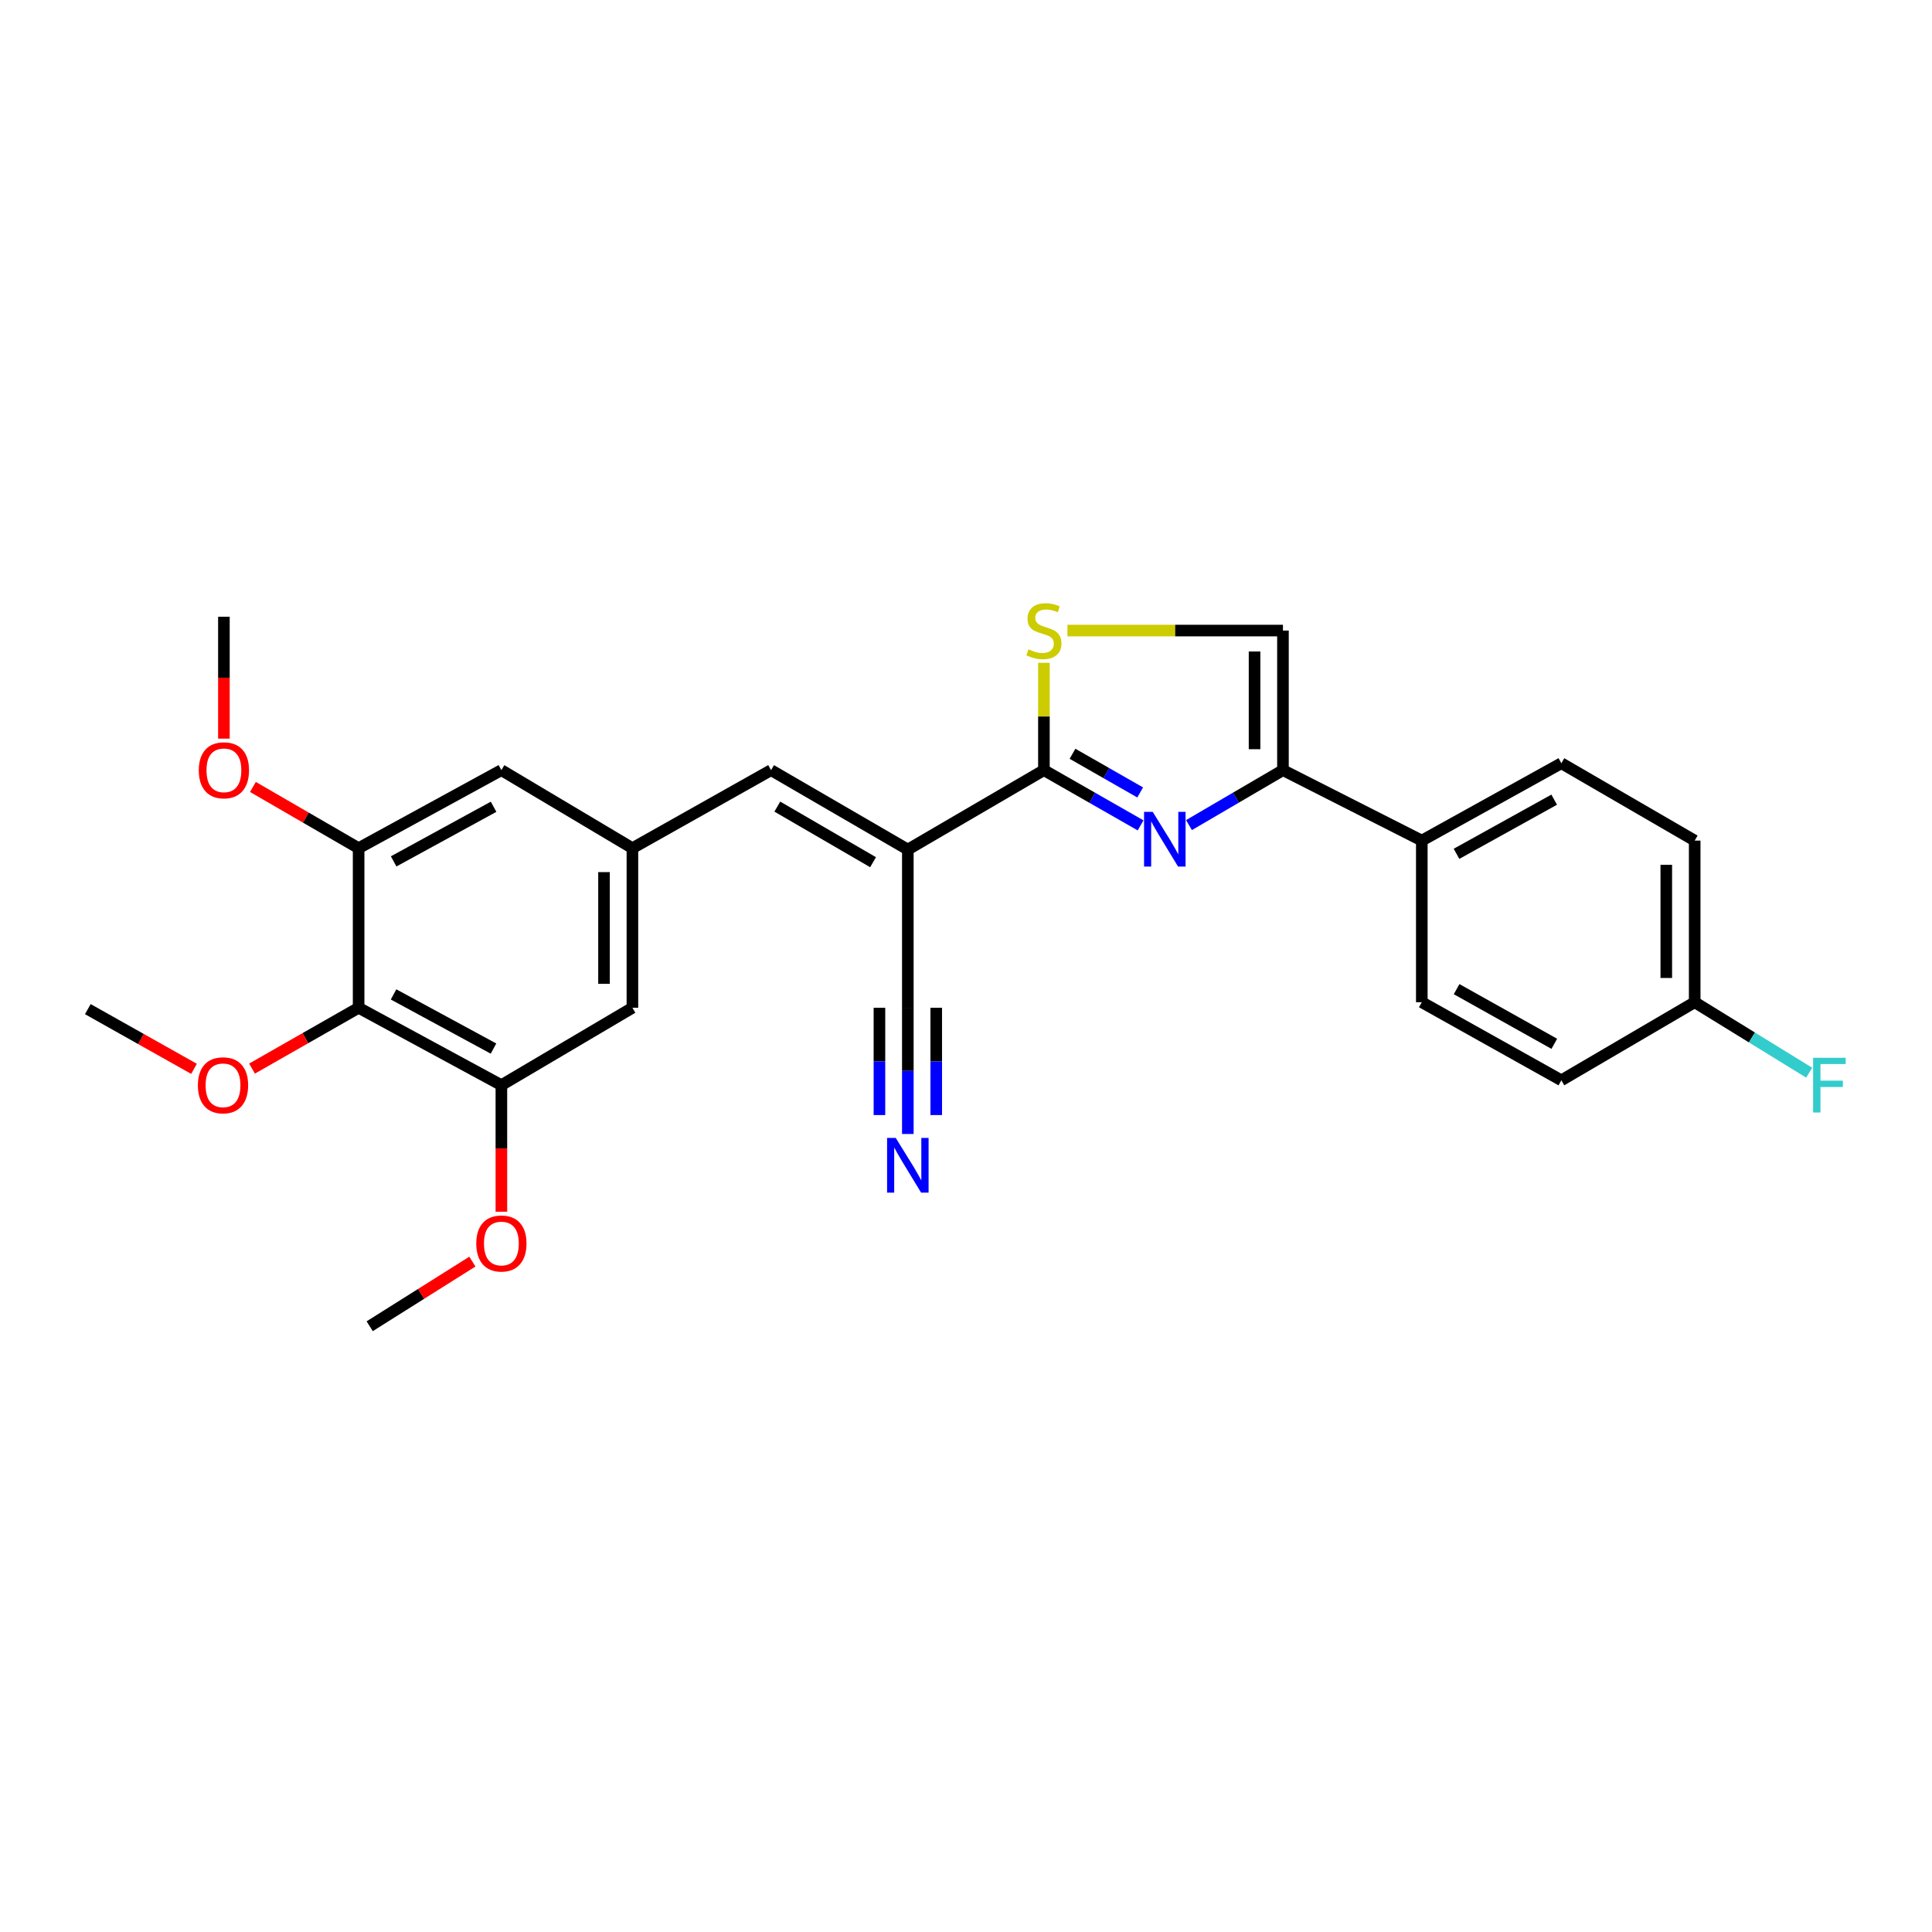 <?xml version='1.0' encoding='iso-8859-1'?>
<svg version='1.1' baseProfile='full'
              xmlns='http://www.w3.org/2000/svg'
                      xmlns:rdkit='http://www.rdkit.org/xml'
                      xmlns:xlink='http://www.w3.org/1999/xlink'
                  xml:space='preserve'
width='1000px' height='1000px' viewBox='0 0 1000 1000'>
<!-- END OF HEADER -->
<rect style='opacity:1.0;fill:#FFFFFF;stroke:none' width='1000' height='1000' x='0' y='0'> </rect>
<path class='bond-0' d='M 590.364,427.216 L 565.346,412.92' style='fill:none;fill-rule:evenodd;stroke:#0000FF;stroke-width:6px;stroke-linecap:butt;stroke-linejoin:miter;stroke-opacity:1' />
<path class='bond-0' d='M 565.346,412.92 L 540.328,398.624' style='fill:none;fill-rule:evenodd;stroke:#000000;stroke-width:6px;stroke-linecap:butt;stroke-linejoin:miter;stroke-opacity:1' />
<path class='bond-0' d='M 590.151,410.165 L 572.639,400.158' style='fill:none;fill-rule:evenodd;stroke:#0000FF;stroke-width:6px;stroke-linecap:butt;stroke-linejoin:miter;stroke-opacity:1' />
<path class='bond-0' d='M 572.639,400.158 L 555.126,390.15' style='fill:none;fill-rule:evenodd;stroke:#000000;stroke-width:6px;stroke-linecap:butt;stroke-linejoin:miter;stroke-opacity:1' />
<path class='bond-2' d='M 615.416,427.067 L 639.735,412.845' style='fill:none;fill-rule:evenodd;stroke:#0000FF;stroke-width:6px;stroke-linecap:butt;stroke-linejoin:miter;stroke-opacity:1' />
<path class='bond-2' d='M 639.735,412.845 L 664.054,398.624' style='fill:none;fill-rule:evenodd;stroke:#000000;stroke-width:6px;stroke-linecap:butt;stroke-linejoin:miter;stroke-opacity:1' />
<path class='bond-1' d='M 540.328,398.624 L 469.894,439.732' style='fill:none;fill-rule:evenodd;stroke:#000000;stroke-width:6px;stroke-linecap:butt;stroke-linejoin:miter;stroke-opacity:1' />
<path class='bond-3' d='M 540.328,398.624 L 540.328,370.843' style='fill:none;fill-rule:evenodd;stroke:#000000;stroke-width:6px;stroke-linecap:butt;stroke-linejoin:miter;stroke-opacity:1' />
<path class='bond-3' d='M 540.328,370.843 L 540.328,343.063' style='fill:none;fill-rule:evenodd;stroke:#CCCC00;stroke-width:6px;stroke-linecap:butt;stroke-linejoin:miter;stroke-opacity:1' />
<path class='bond-4' d='M 469.894,439.732 L 399.101,398.624' style='fill:none;fill-rule:evenodd;stroke:#000000;stroke-width:6px;stroke-linecap:butt;stroke-linejoin:miter;stroke-opacity:1' />
<path class='bond-4' d='M 451.894,446.277 L 402.339,417.501' style='fill:none;fill-rule:evenodd;stroke:#000000;stroke-width:6px;stroke-linecap:butt;stroke-linejoin:miter;stroke-opacity:1' />
<path class='bond-7' d='M 469.894,439.732 L 469.894,521.623' style='fill:none;fill-rule:evenodd;stroke:#000000;stroke-width:6px;stroke-linecap:butt;stroke-linejoin:miter;stroke-opacity:1' />
<path class='bond-6' d='M 664.054,398.624 L 664.054,326.377' style='fill:none;fill-rule:evenodd;stroke:#000000;stroke-width:6px;stroke-linecap:butt;stroke-linejoin:miter;stroke-opacity:1' />
<path class='bond-6' d='M 649.355,387.787 L 649.355,337.214' style='fill:none;fill-rule:evenodd;stroke:#000000;stroke-width:6px;stroke-linecap:butt;stroke-linejoin:miter;stroke-opacity:1' />
<path class='bond-12' d='M 664.054,398.624 L 735.925,435.086' style='fill:none;fill-rule:evenodd;stroke:#000000;stroke-width:6px;stroke-linecap:butt;stroke-linejoin:miter;stroke-opacity:1' />
<path class='bond-27' d='M 552.501,326.377 L 608.278,326.377' style='fill:none;fill-rule:evenodd;stroke:#CCCC00;stroke-width:6px;stroke-linecap:butt;stroke-linejoin:miter;stroke-opacity:1' />
<path class='bond-27' d='M 608.278,326.377 L 664.054,326.377' style='fill:none;fill-rule:evenodd;stroke:#000000;stroke-width:6px;stroke-linecap:butt;stroke-linejoin:miter;stroke-opacity:1' />
<path class='bond-10' d='M 399.101,398.624 L 327.336,439.014' style='fill:none;fill-rule:evenodd;stroke:#000000;stroke-width:6px;stroke-linecap:butt;stroke-linejoin:miter;stroke-opacity:1' />
<path class='bond-5' d='M 185.62,521.623 L 259.516,561.67' style='fill:none;fill-rule:evenodd;stroke:#000000;stroke-width:6px;stroke-linecap:butt;stroke-linejoin:miter;stroke-opacity:1' />
<path class='bond-5' d='M 203.708,514.707 L 255.435,542.74' style='fill:none;fill-rule:evenodd;stroke:#000000;stroke-width:6px;stroke-linecap:butt;stroke-linejoin:miter;stroke-opacity:1' />
<path class='bond-17' d='M 185.62,521.623 L 158.035,537.362' style='fill:none;fill-rule:evenodd;stroke:#000000;stroke-width:6px;stroke-linecap:butt;stroke-linejoin:miter;stroke-opacity:1' />
<path class='bond-17' d='M 158.035,537.362 L 130.451,553.1' style='fill:none;fill-rule:evenodd;stroke:#FF0000;stroke-width:6px;stroke-linecap:butt;stroke-linejoin:miter;stroke-opacity:1' />
<path class='bond-29' d='M 185.62,521.623 L 185.62,439.014' style='fill:none;fill-rule:evenodd;stroke:#000000;stroke-width:6px;stroke-linecap:butt;stroke-linejoin:miter;stroke-opacity:1' />
<path class='bond-11' d='M 469.894,521.623 L 469.894,554.286' style='fill:none;fill-rule:evenodd;stroke:#000000;stroke-width:6px;stroke-linecap:butt;stroke-linejoin:miter;stroke-opacity:1' />
<path class='bond-11' d='M 469.894,554.286 L 469.894,586.949' style='fill:none;fill-rule:evenodd;stroke:#0000FF;stroke-width:6px;stroke-linecap:butt;stroke-linejoin:miter;stroke-opacity:1' />
<path class='bond-11' d='M 455.195,521.623 L 455.195,549.387' style='fill:none;fill-rule:evenodd;stroke:#000000;stroke-width:6px;stroke-linecap:butt;stroke-linejoin:miter;stroke-opacity:1' />
<path class='bond-11' d='M 455.195,549.387 L 455.195,577.15' style='fill:none;fill-rule:evenodd;stroke:#0000FF;stroke-width:6px;stroke-linecap:butt;stroke-linejoin:miter;stroke-opacity:1' />
<path class='bond-11' d='M 484.593,521.623 L 484.593,549.387' style='fill:none;fill-rule:evenodd;stroke:#000000;stroke-width:6px;stroke-linecap:butt;stroke-linejoin:miter;stroke-opacity:1' />
<path class='bond-11' d='M 484.593,549.387 L 484.593,577.15' style='fill:none;fill-rule:evenodd;stroke:#0000FF;stroke-width:6px;stroke-linecap:butt;stroke-linejoin:miter;stroke-opacity:1' />
<path class='bond-8' d='M 259.516,561.67 L 327.336,521.623' style='fill:none;fill-rule:evenodd;stroke:#000000;stroke-width:6px;stroke-linecap:butt;stroke-linejoin:miter;stroke-opacity:1' />
<path class='bond-19' d='M 259.516,561.67 L 259.516,594.428' style='fill:none;fill-rule:evenodd;stroke:#000000;stroke-width:6px;stroke-linecap:butt;stroke-linejoin:miter;stroke-opacity:1' />
<path class='bond-19' d='M 259.516,594.428 L 259.516,627.186' style='fill:none;fill-rule:evenodd;stroke:#FF0000;stroke-width:6px;stroke-linecap:butt;stroke-linejoin:miter;stroke-opacity:1' />
<path class='bond-9' d='M 185.62,439.014 L 259.516,398.624' style='fill:none;fill-rule:evenodd;stroke:#000000;stroke-width:6px;stroke-linecap:butt;stroke-linejoin:miter;stroke-opacity:1' />
<path class='bond-9' d='M 203.754,445.853 L 255.481,417.58' style='fill:none;fill-rule:evenodd;stroke:#000000;stroke-width:6px;stroke-linecap:butt;stroke-linejoin:miter;stroke-opacity:1' />
<path class='bond-20' d='M 185.62,439.014 L 158.265,423.168' style='fill:none;fill-rule:evenodd;stroke:#000000;stroke-width:6px;stroke-linecap:butt;stroke-linejoin:miter;stroke-opacity:1' />
<path class='bond-20' d='M 158.265,423.168 L 130.911,407.321' style='fill:none;fill-rule:evenodd;stroke:#FF0000;stroke-width:6px;stroke-linecap:butt;stroke-linejoin:miter;stroke-opacity:1' />
<path class='bond-13' d='M 327.336,439.014 L 259.516,398.624' style='fill:none;fill-rule:evenodd;stroke:#000000;stroke-width:6px;stroke-linecap:butt;stroke-linejoin:miter;stroke-opacity:1' />
<path class='bond-14' d='M 327.336,439.014 L 327.336,521.623' style='fill:none;fill-rule:evenodd;stroke:#000000;stroke-width:6px;stroke-linecap:butt;stroke-linejoin:miter;stroke-opacity:1' />
<path class='bond-14' d='M 312.637,451.405 L 312.637,509.232' style='fill:none;fill-rule:evenodd;stroke:#000000;stroke-width:6px;stroke-linecap:butt;stroke-linejoin:miter;stroke-opacity:1' />
<path class='bond-15' d='M 735.925,435.086 L 808.155,395.047' style='fill:none;fill-rule:evenodd;stroke:#000000;stroke-width:6px;stroke-linecap:butt;stroke-linejoin:miter;stroke-opacity:1' />
<path class='bond-15' d='M 753.886,441.936 L 804.447,413.909' style='fill:none;fill-rule:evenodd;stroke:#000000;stroke-width:6px;stroke-linecap:butt;stroke-linejoin:miter;stroke-opacity:1' />
<path class='bond-16' d='M 735.925,435.086 L 735.925,518.749' style='fill:none;fill-rule:evenodd;stroke:#000000;stroke-width:6px;stroke-linecap:butt;stroke-linejoin:miter;stroke-opacity:1' />
<path class='bond-22' d='M 808.155,395.047 L 877.168,435.086' style='fill:none;fill-rule:evenodd;stroke:#000000;stroke-width:6px;stroke-linecap:butt;stroke-linejoin:miter;stroke-opacity:1' />
<path class='bond-21' d='M 735.925,518.749 L 808.155,559.163' style='fill:none;fill-rule:evenodd;stroke:#000000;stroke-width:6px;stroke-linecap:butt;stroke-linejoin:miter;stroke-opacity:1' />
<path class='bond-21' d='M 753.937,511.983 L 804.498,540.273' style='fill:none;fill-rule:evenodd;stroke:#000000;stroke-width:6px;stroke-linecap:butt;stroke-linejoin:miter;stroke-opacity:1' />
<path class='bond-24' d='M 100.424,553.233 L 72.939,537.779' style='fill:none;fill-rule:evenodd;stroke:#FF0000;stroke-width:6px;stroke-linecap:butt;stroke-linejoin:miter;stroke-opacity:1' />
<path class='bond-24' d='M 72.939,537.779 L 45.455,522.326' style='fill:none;fill-rule:evenodd;stroke:#000000;stroke-width:6px;stroke-linecap:butt;stroke-linejoin:miter;stroke-opacity:1' />
<path class='bond-18' d='M 877.168,518.749 L 808.155,559.163' style='fill:none;fill-rule:evenodd;stroke:#000000;stroke-width:6px;stroke-linecap:butt;stroke-linejoin:miter;stroke-opacity:1' />
<path class='bond-23' d='M 877.168,518.749 L 906.796,536.988' style='fill:none;fill-rule:evenodd;stroke:#000000;stroke-width:6px;stroke-linecap:butt;stroke-linejoin:miter;stroke-opacity:1' />
<path class='bond-23' d='M 906.796,536.988 L 936.425,555.227' style='fill:none;fill-rule:evenodd;stroke:#33CCCC;stroke-width:6px;stroke-linecap:butt;stroke-linejoin:miter;stroke-opacity:1' />
<path class='bond-28' d='M 877.168,518.749 L 877.168,435.086' style='fill:none;fill-rule:evenodd;stroke:#000000;stroke-width:6px;stroke-linecap:butt;stroke-linejoin:miter;stroke-opacity:1' />
<path class='bond-28' d='M 862.469,506.199 L 862.469,447.635' style='fill:none;fill-rule:evenodd;stroke:#000000;stroke-width:6px;stroke-linecap:butt;stroke-linejoin:miter;stroke-opacity:1' />
<path class='bond-25' d='M 244.502,653.003 L 217.927,669.731' style='fill:none;fill-rule:evenodd;stroke:#FF0000;stroke-width:6px;stroke-linecap:butt;stroke-linejoin:miter;stroke-opacity:1' />
<path class='bond-25' d='M 217.927,669.731 L 191.352,686.458' style='fill:none;fill-rule:evenodd;stroke:#000000;stroke-width:6px;stroke-linecap:butt;stroke-linejoin:miter;stroke-opacity:1' />
<path class='bond-26' d='M 115.896,382.319 L 115.896,350.779' style='fill:none;fill-rule:evenodd;stroke:#FF0000;stroke-width:6px;stroke-linecap:butt;stroke-linejoin:miter;stroke-opacity:1' />
<path class='bond-26' d='M 115.896,350.779 L 115.896,319.24' style='fill:none;fill-rule:evenodd;stroke:#000000;stroke-width:6px;stroke-linecap:butt;stroke-linejoin:miter;stroke-opacity:1' />
<path  class='atom-0' d='M 596.646 420.223
L 605.926 435.223
Q 606.846 436.703, 608.326 439.383
Q 609.806 442.063, 609.886 442.223
L 609.886 420.223
L 613.646 420.223
L 613.646 448.543
L 609.766 448.543
L 599.806 432.143
Q 598.646 430.223, 597.406 428.023
Q 596.206 425.823, 595.846 425.143
L 595.846 448.543
L 592.166 448.543
L 592.166 420.223
L 596.646 420.223
' fill='#0000FF'/>
<path  class='atom-4' d='M 532.328 336.097
Q 532.648 336.217, 533.968 336.777
Q 535.288 337.337, 536.728 337.697
Q 538.208 338.017, 539.648 338.017
Q 542.328 338.017, 543.888 336.737
Q 545.448 335.417, 545.448 333.137
Q 545.448 331.577, 544.648 330.617
Q 543.888 329.657, 542.688 329.137
Q 541.488 328.617, 539.488 328.017
Q 536.968 327.257, 535.448 326.537
Q 533.968 325.817, 532.888 324.297
Q 531.848 322.777, 531.848 320.217
Q 531.848 316.657, 534.248 314.457
Q 536.688 312.257, 541.488 312.257
Q 544.768 312.257, 548.488 313.817
L 547.568 316.897
Q 544.168 315.497, 541.608 315.497
Q 538.848 315.497, 537.328 316.657
Q 535.808 317.777, 535.848 319.737
Q 535.848 321.257, 536.608 322.177
Q 537.408 323.097, 538.528 323.617
Q 539.688 324.137, 541.608 324.737
Q 544.168 325.537, 545.688 326.337
Q 547.208 327.137, 548.288 328.777
Q 549.408 330.377, 549.408 333.137
Q 549.408 337.057, 546.768 339.177
Q 544.168 341.257, 539.808 341.257
Q 537.288 341.257, 535.368 340.697
Q 533.488 340.177, 531.248 339.257
L 532.328 336.097
' fill='#CCCC00'/>
<path  class='atom-12' d='M 463.634 588.987
L 472.914 603.987
Q 473.834 605.467, 475.314 608.147
Q 476.794 610.827, 476.874 610.987
L 476.874 588.987
L 480.634 588.987
L 480.634 617.307
L 476.754 617.307
L 466.794 600.907
Q 465.634 598.987, 464.394 596.787
Q 463.194 594.587, 462.834 593.907
L 462.834 617.307
L 459.154 617.307
L 459.154 588.987
L 463.634 588.987
' fill='#0000FF'/>
<path  class='atom-18' d='M 102.431 561.75
Q 102.431 554.95, 105.791 551.15
Q 109.151 547.35, 115.431 547.35
Q 121.711 547.35, 125.071 551.15
Q 128.431 554.95, 128.431 561.75
Q 128.431 568.63, 125.031 572.55
Q 121.631 576.43, 115.431 576.43
Q 109.191 576.43, 105.791 572.55
Q 102.431 568.67, 102.431 561.75
M 115.431 573.23
Q 119.751 573.23, 122.071 570.35
Q 124.431 567.43, 124.431 561.75
Q 124.431 556.19, 122.071 553.39
Q 119.751 550.55, 115.431 550.55
Q 111.111 550.55, 108.751 553.35
Q 106.431 556.15, 106.431 561.75
Q 106.431 567.47, 108.751 570.35
Q 111.111 573.23, 115.431 573.23
' fill='#FF0000'/>
<path  class='atom-20' d='M 246.516 643.633
Q 246.516 636.833, 249.876 633.033
Q 253.236 629.233, 259.516 629.233
Q 265.796 629.233, 269.156 633.033
Q 272.516 636.833, 272.516 643.633
Q 272.516 650.513, 269.116 654.433
Q 265.716 658.313, 259.516 658.313
Q 253.276 658.313, 249.876 654.433
Q 246.516 650.553, 246.516 643.633
M 259.516 655.113
Q 263.836 655.113, 266.156 652.233
Q 268.516 649.313, 268.516 643.633
Q 268.516 638.073, 266.156 635.273
Q 263.836 632.433, 259.516 632.433
Q 255.196 632.433, 252.836 635.233
Q 250.516 638.033, 250.516 643.633
Q 250.516 649.353, 252.836 652.233
Q 255.196 655.113, 259.516 655.113
' fill='#FF0000'/>
<path  class='atom-21' d='M 102.896 398.704
Q 102.896 391.904, 106.256 388.104
Q 109.616 384.304, 115.896 384.304
Q 122.176 384.304, 125.536 388.104
Q 128.896 391.904, 128.896 398.704
Q 128.896 405.584, 125.496 409.504
Q 122.096 413.384, 115.896 413.384
Q 109.656 413.384, 106.256 409.504
Q 102.896 405.624, 102.896 398.704
M 115.896 410.184
Q 120.216 410.184, 122.536 407.304
Q 124.896 404.384, 124.896 398.704
Q 124.896 393.144, 122.536 390.344
Q 120.216 387.504, 115.896 387.504
Q 111.576 387.504, 109.216 390.304
Q 106.896 393.104, 106.896 398.704
Q 106.896 404.424, 109.216 407.304
Q 111.576 410.184, 115.896 410.184
' fill='#FF0000'/>
<path  class='atom-24' d='M 938.471 547.51
L 955.311 547.51
L 955.311 550.75
L 942.271 550.75
L 942.271 559.35
L 953.871 559.35
L 953.871 562.63
L 942.271 562.63
L 942.271 575.83
L 938.471 575.83
L 938.471 547.51
' fill='#33CCCC'/>
</svg>
